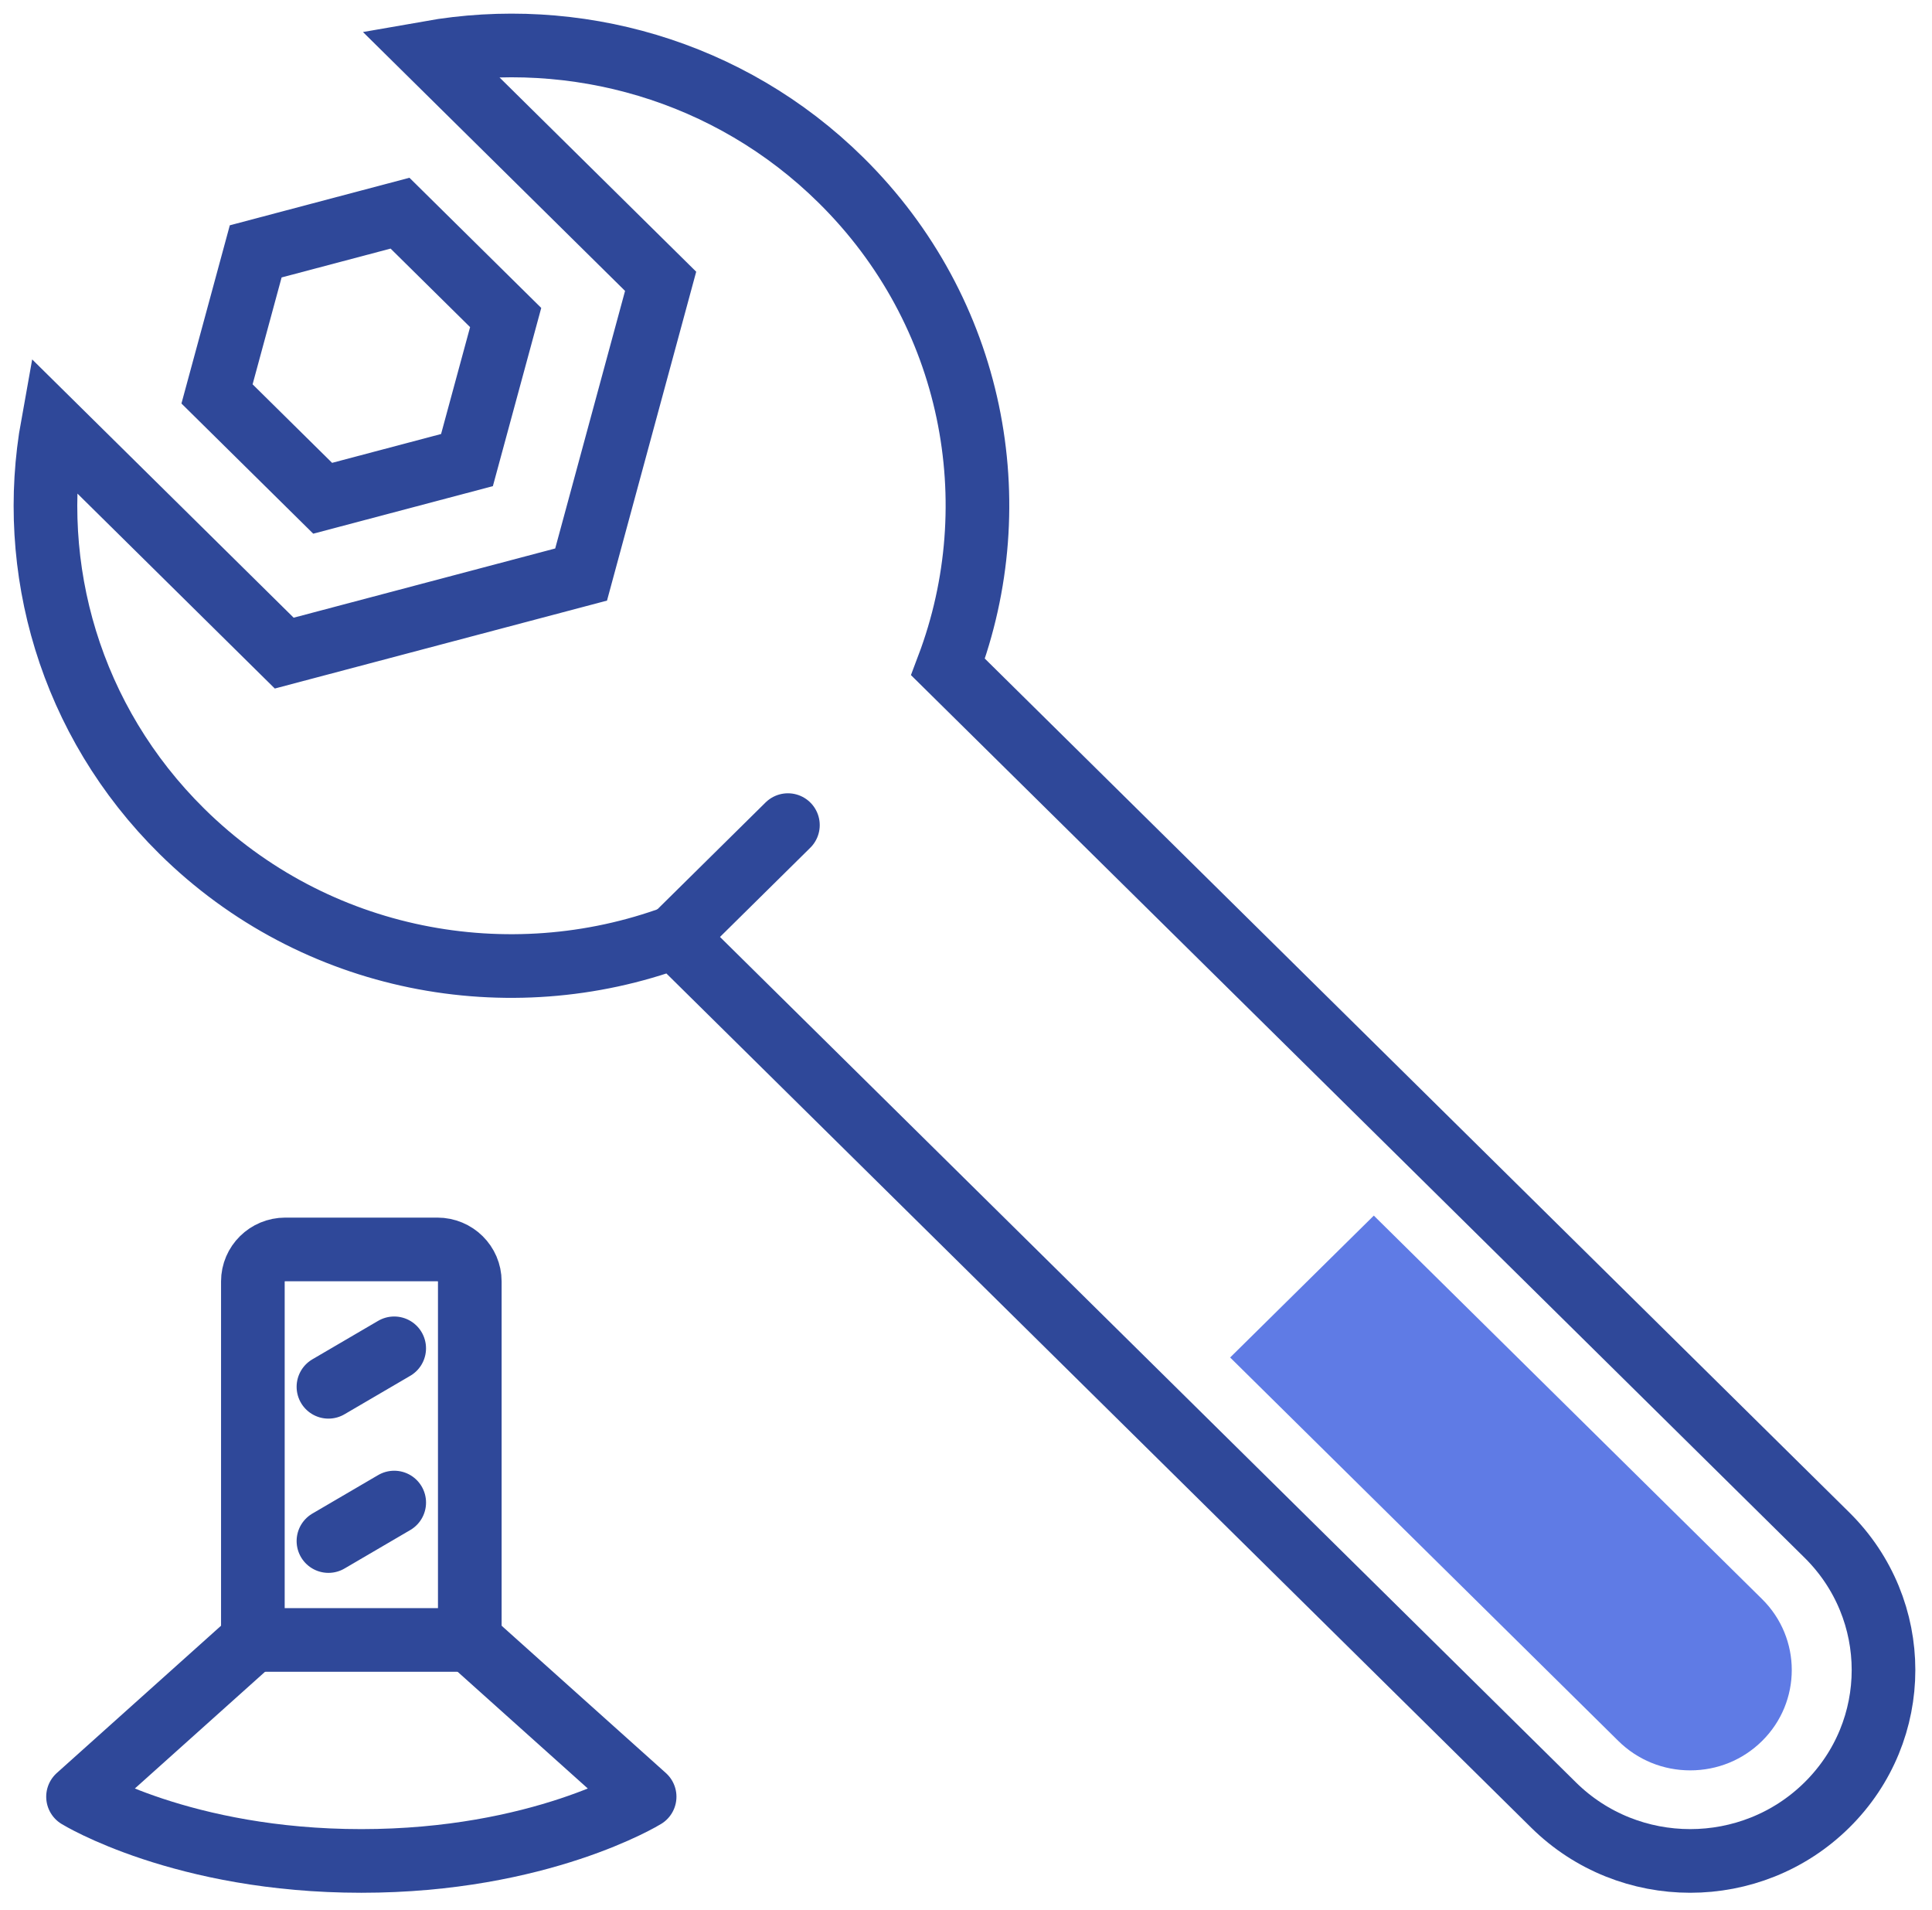 <?xml version="1.0" encoding="UTF-8"?>
<svg width="85px" height="84px" viewBox="0 0 85 84" version="1.1" xmlns="http://www.w3.org/2000/svg" xmlns:xlink="http://www.w3.org/1999/xlink">
    <title>construction</title>
    <g id="DESIGN" stroke="none" stroke-width="1" fill="none" fill-rule="evenodd">
        <g id="APPLICATION-NAV" transform="translate(-878, -474)">
            <g id="Group-17" transform="translate(880, 476)">
                <path d="M72.363,75.872 C71.17,75.872 70.047,75.413 69.202,74.58 L52.121,57.711 L58.442,51.47 L75.524,68.338 C77.266,70.058 77.266,72.859 75.523,74.58 C74.68,75.413 73.557,75.872 72.363,75.872" id="Fill-1" fill="#5F7BE5"></path>
                <path d="M35.002,5.927 C30.074,1.059 23.26,-0.808 16.881,0.317 L27.065,10.374 L23.566,23.272 L10.505,26.728 L0.321,16.671 C-0.818,22.97 1.072,29.698 6.001,34.566 C11.864,40.355 20.392,41.901 27.684,39.213 L66.35,77.396 C69.671,80.676 75.055,80.676 78.376,77.396 C81.697,74.117 81.697,68.8 78.376,65.521 L39.709,27.338 C42.43,20.137 40.866,11.716 35.002,5.927 Z" id="Stroke-3" stroke="#2F4899" stroke-width="2.8" stroke-linecap="round"></path>
                <polygon id="Stroke-5" stroke="#2F4899" stroke-width="2.8" stroke-linecap="round" points="7.548 15.327 9.25 9.057 15.599 7.377 20.247 11.967 18.545 18.237 12.196 19.917"></polygon>
                <path d="M9.125,70.135 L1.433,77.031 C1.433,77.031 6.025,79.856 13.897,79.856 C21.769,79.856 26.361,77.031 26.361,77.031 L18.669,70.135" id="Stroke-7" stroke="#2F4899" stroke-width="2.8" stroke-linecap="round" stroke-linejoin="round"></path>
                <path d="M17.242,52.958 L10.552,52.958 C9.764,52.958 9.125,53.588 9.125,54.366 L9.125,70.135 L18.669,70.135 L18.669,54.366 C18.669,53.588 18.03,52.958 17.242,52.958 Z" id="Stroke-9" stroke="#2F4899" stroke-width="2.8" stroke-linecap="round" stroke-linejoin="round"></path>
                <line x1="12.45" y1="59" x2="15.343" y2="57.308" id="Stroke-11" stroke="#2F4899" stroke-width="2.8" stroke-linecap="round" stroke-linejoin="round"></line>
                <line x1="12.45" y1="65.785" x2="15.344" y2="64.092" id="Stroke-13" stroke="#2F4899" stroke-width="2.8" stroke-linecap="round" stroke-linejoin="round"></line>
                <line x1="27.684" y1="39.213" x2="32.665" y2="34.294" id="Stroke-15" stroke="#2F4899" stroke-width="2.8" stroke-linecap="round"></line>
            </g>
        </g>
    </g>
</svg>